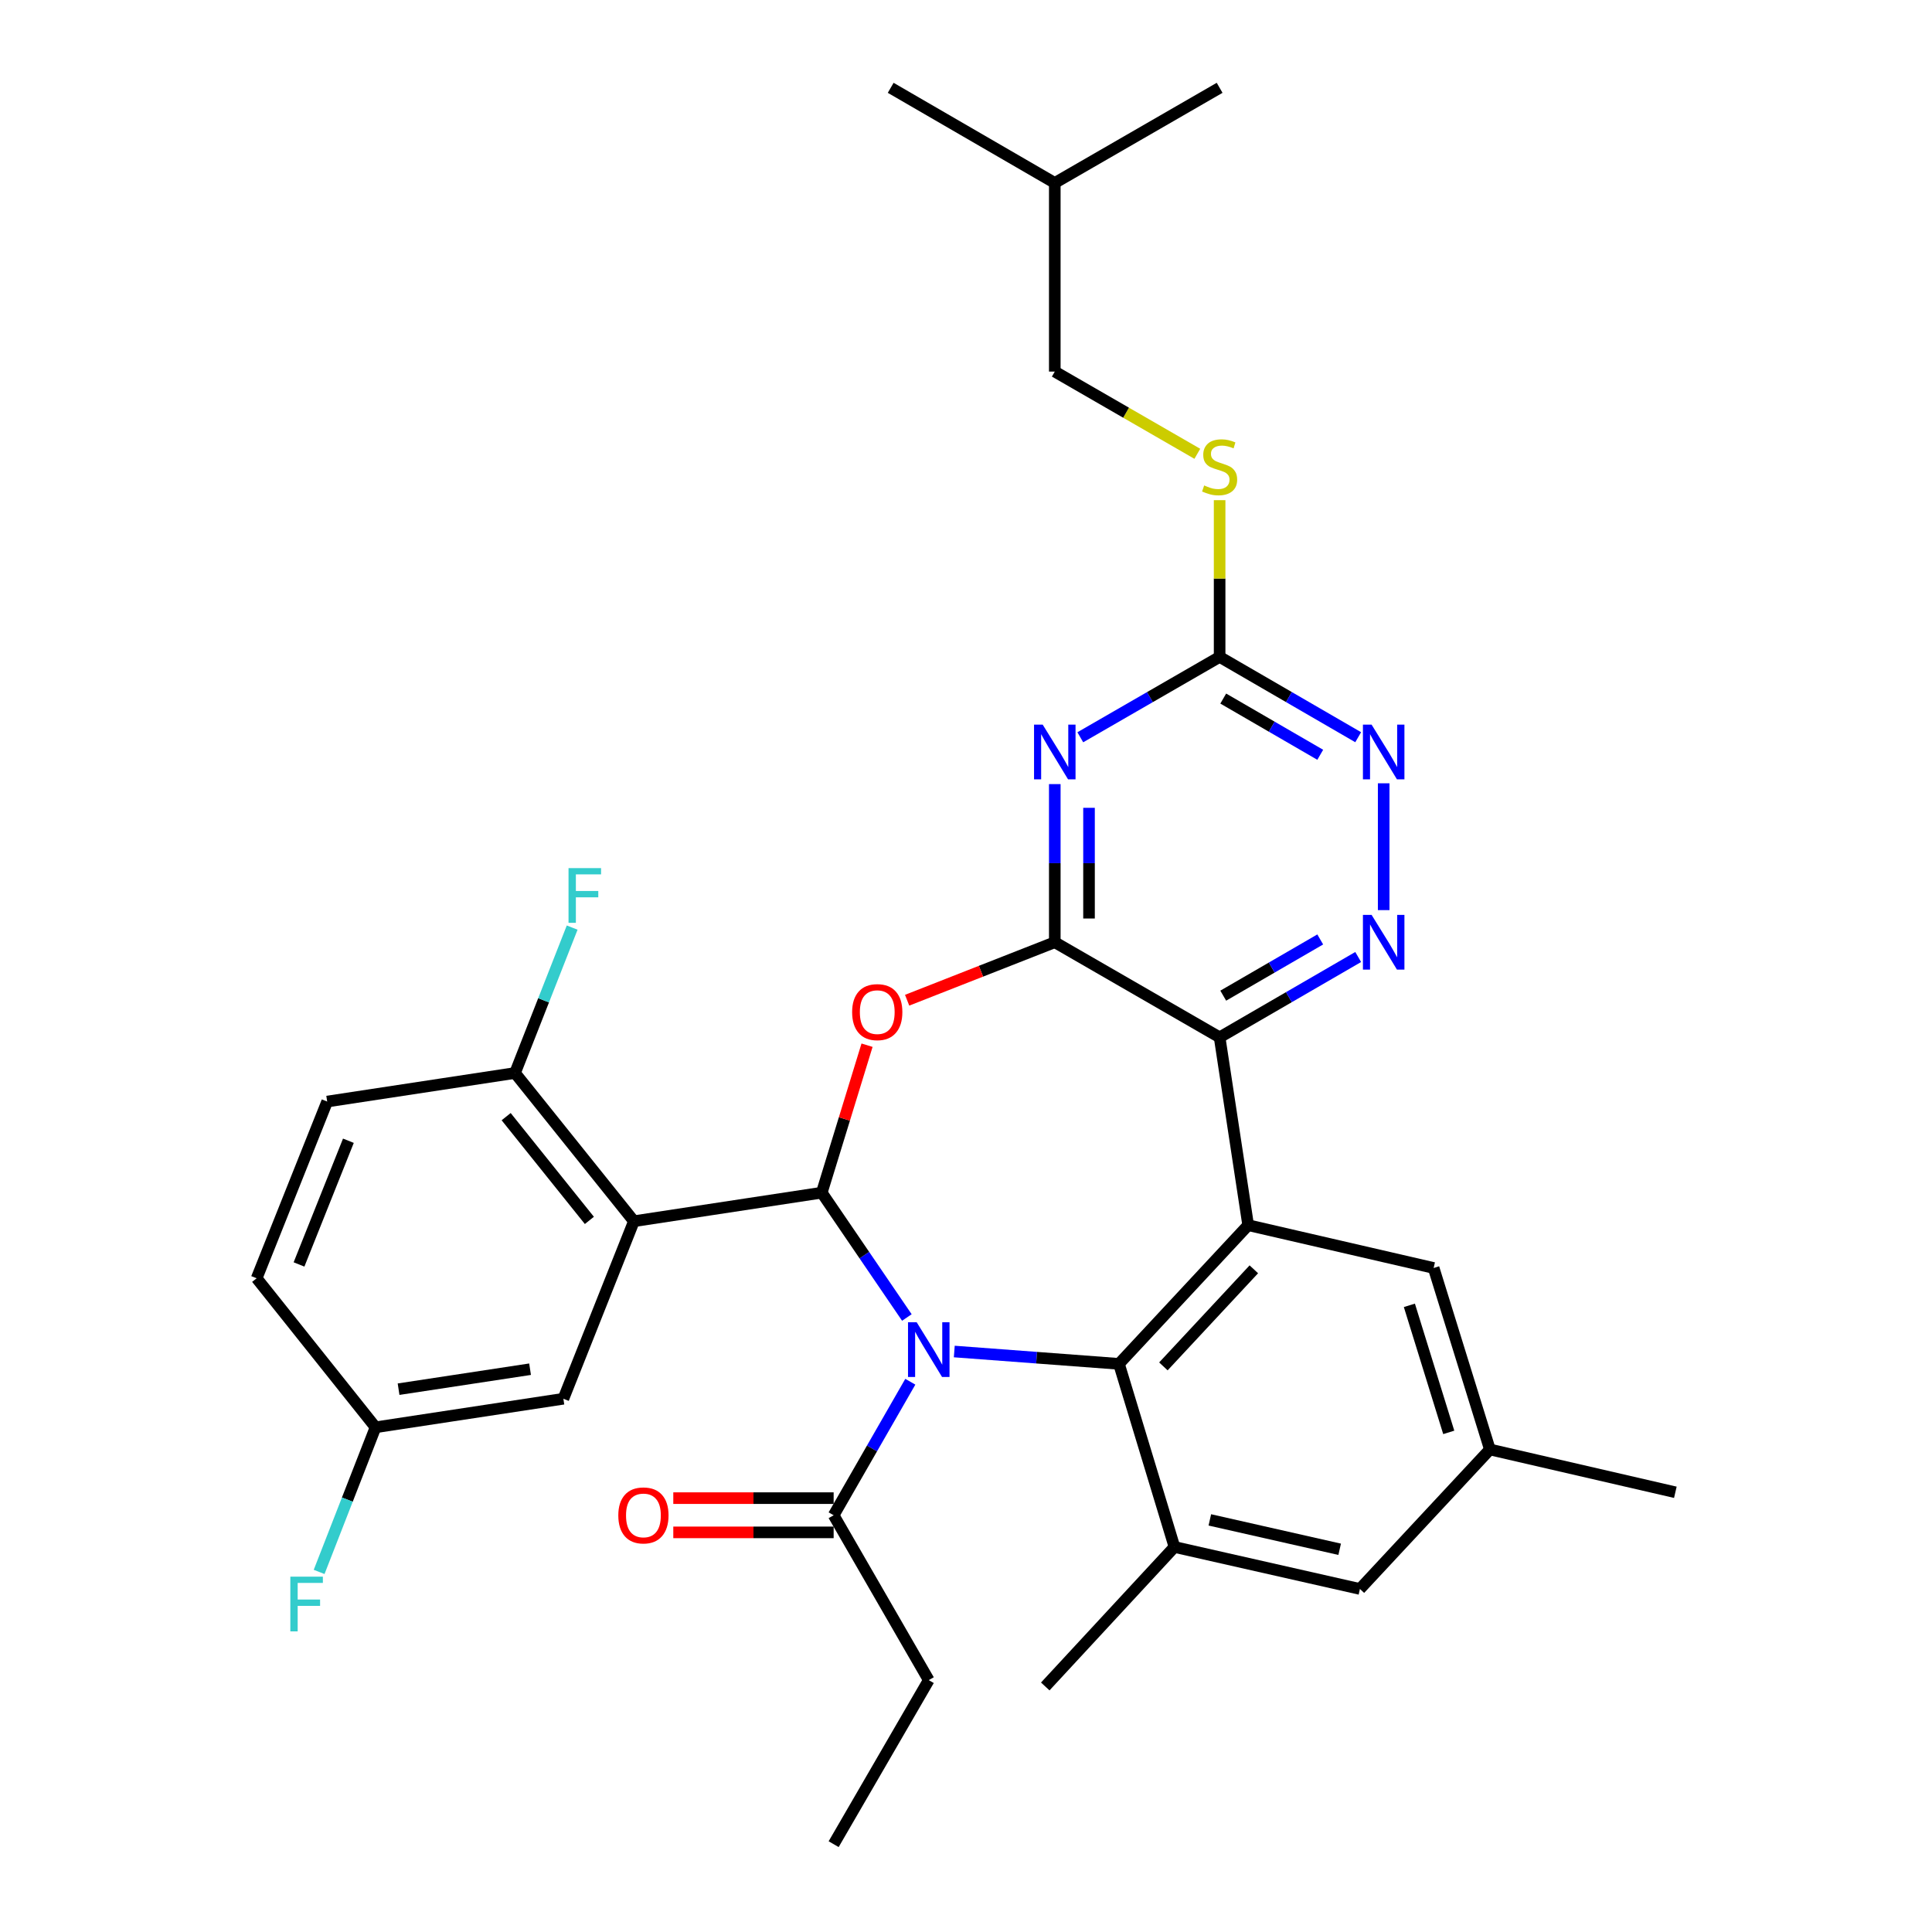 <?xml version='1.0' encoding='iso-8859-1'?>
<svg version='1.1' baseProfile='full'
              xmlns='http://www.w3.org/2000/svg'
                      xmlns:rdkit='http://www.rdkit.org/xml'
                      xmlns:xlink='http://www.w3.org/1999/xlink'
                  xml:space='preserve'
width='1000px' height='1000px' viewBox='0 0 1000 1000'>
<!-- END OF HEADER -->
<rect style='opacity:1.0;fill:#FFFFFF;stroke:none' width='1000' height='1000' x='0' y='0'> </rect>
<path class='bond-0' d='M 469.396,681.933 L 447.369,649.63' style='fill:none;fill-rule:evenodd;stroke:#0000FF;stroke-width:6px;stroke-linecap:butt;stroke-linejoin:miter;stroke-opacity:1' />
<path class='bond-0' d='M 447.369,649.63 L 425.342,617.327' style='fill:none;fill-rule:evenodd;stroke:#000000;stroke-width:6px;stroke-linecap:butt;stroke-linejoin:miter;stroke-opacity:1' />
<path class='bond-1' d='M 493.936,699.542 L 536.556,702.737' style='fill:none;fill-rule:evenodd;stroke:#0000FF;stroke-width:6px;stroke-linecap:butt;stroke-linejoin:miter;stroke-opacity:1' />
<path class='bond-1' d='M 536.556,702.737 L 579.176,705.933' style='fill:none;fill-rule:evenodd;stroke:#000000;stroke-width:6px;stroke-linecap:butt;stroke-linejoin:miter;stroke-opacity:1' />
<path class='bond-11' d='M 471.177,715.183 L 451.335,749.738' style='fill:none;fill-rule:evenodd;stroke:#0000FF;stroke-width:6px;stroke-linecap:butt;stroke-linejoin:miter;stroke-opacity:1' />
<path class='bond-11' d='M 451.335,749.738 L 431.493,784.293' style='fill:none;fill-rule:evenodd;stroke:#000000;stroke-width:6px;stroke-linecap:butt;stroke-linejoin:miter;stroke-opacity:1' />
<path class='bond-4' d='M 425.342,617.327 L 437.061,579.162' style='fill:none;fill-rule:evenodd;stroke:#000000;stroke-width:6px;stroke-linecap:butt;stroke-linejoin:miter;stroke-opacity:1' />
<path class='bond-4' d='M 437.061,579.162 L 448.78,540.996' style='fill:none;fill-rule:evenodd;stroke:#FF0000;stroke-width:6px;stroke-linecap:butt;stroke-linejoin:miter;stroke-opacity:1' />
<path class='bond-6' d='M 425.342,617.327 L 328.113,632.102' style='fill:none;fill-rule:evenodd;stroke:#000000;stroke-width:6px;stroke-linecap:butt;stroke-linejoin:miter;stroke-opacity:1' />
<path class='bond-5' d='M 579.176,705.933 L 646.049,634.149' style='fill:none;fill-rule:evenodd;stroke:#000000;stroke-width:6px;stroke-linecap:butt;stroke-linejoin:miter;stroke-opacity:1' />
<path class='bond-5' d='M 602.171,707.242 L 648.982,656.993' style='fill:none;fill-rule:evenodd;stroke:#000000;stroke-width:6px;stroke-linecap:butt;stroke-linejoin:miter;stroke-opacity:1' />
<path class='bond-10' d='M 579.176,705.933 L 607.898,800.711' style='fill:none;fill-rule:evenodd;stroke:#000000;stroke-width:6px;stroke-linecap:butt;stroke-linejoin:miter;stroke-opacity:1' />
<path class='bond-2' d='M 545.957,487.696 L 507.744,502.706' style='fill:none;fill-rule:evenodd;stroke:#000000;stroke-width:6px;stroke-linecap:butt;stroke-linejoin:miter;stroke-opacity:1' />
<path class='bond-2' d='M 507.744,502.706 L 469.531,517.715' style='fill:none;fill-rule:evenodd;stroke:#FF0000;stroke-width:6px;stroke-linecap:butt;stroke-linejoin:miter;stroke-opacity:1' />
<path class='bond-7' d='M 545.957,487.696 L 545.957,446.773' style='fill:none;fill-rule:evenodd;stroke:#000000;stroke-width:6px;stroke-linecap:butt;stroke-linejoin:miter;stroke-opacity:1' />
<path class='bond-7' d='M 545.957,446.773 L 545.957,405.85' style='fill:none;fill-rule:evenodd;stroke:#0000FF;stroke-width:6px;stroke-linecap:butt;stroke-linejoin:miter;stroke-opacity:1' />
<path class='bond-7' d='M 563.674,475.419 L 563.674,446.773' style='fill:none;fill-rule:evenodd;stroke:#000000;stroke-width:6px;stroke-linecap:butt;stroke-linejoin:miter;stroke-opacity:1' />
<path class='bond-7' d='M 563.674,446.773 L 563.674,418.127' style='fill:none;fill-rule:evenodd;stroke:#0000FF;stroke-width:6px;stroke-linecap:butt;stroke-linejoin:miter;stroke-opacity:1' />
<path class='bond-33' d='M 545.957,487.696 L 631.275,536.921' style='fill:none;fill-rule:evenodd;stroke:#000000;stroke-width:6px;stroke-linecap:butt;stroke-linejoin:miter;stroke-opacity:1' />
<path class='bond-3' d='M 631.275,536.921 L 646.049,634.149' style='fill:none;fill-rule:evenodd;stroke:#000000;stroke-width:6px;stroke-linecap:butt;stroke-linejoin:miter;stroke-opacity:1' />
<path class='bond-8' d='M 631.275,536.921 L 667.135,516.133' style='fill:none;fill-rule:evenodd;stroke:#000000;stroke-width:6px;stroke-linecap:butt;stroke-linejoin:miter;stroke-opacity:1' />
<path class='bond-8' d='M 667.135,516.133 L 702.996,495.345' style='fill:none;fill-rule:evenodd;stroke:#0000FF;stroke-width:6px;stroke-linecap:butt;stroke-linejoin:miter;stroke-opacity:1' />
<path class='bond-8' d='M 633.147,515.356 L 658.25,500.805' style='fill:none;fill-rule:evenodd;stroke:#000000;stroke-width:6px;stroke-linecap:butt;stroke-linejoin:miter;stroke-opacity:1' />
<path class='bond-8' d='M 658.25,500.805 L 683.352,486.253' style='fill:none;fill-rule:evenodd;stroke:#0000FF;stroke-width:6px;stroke-linecap:butt;stroke-linejoin:miter;stroke-opacity:1' />
<path class='bond-14' d='M 646.049,634.149 L 742.047,656.305' style='fill:none;fill-rule:evenodd;stroke:#000000;stroke-width:6px;stroke-linecap:butt;stroke-linejoin:miter;stroke-opacity:1' />
<path class='bond-13' d='M 328.113,632.102 L 266.575,555.386' style='fill:none;fill-rule:evenodd;stroke:#000000;stroke-width:6px;stroke-linecap:butt;stroke-linejoin:miter;stroke-opacity:1' />
<path class='bond-13' d='M 305.062,631.68 L 261.986,577.979' style='fill:none;fill-rule:evenodd;stroke:#000000;stroke-width:6px;stroke-linecap:butt;stroke-linejoin:miter;stroke-opacity:1' />
<path class='bond-15' d='M 328.113,632.102 L 291.606,723.995' style='fill:none;fill-rule:evenodd;stroke:#000000;stroke-width:6px;stroke-linecap:butt;stroke-linejoin:miter;stroke-opacity:1' />
<path class='bond-9' d='M 559.159,381.612 L 595.217,360.813' style='fill:none;fill-rule:evenodd;stroke:#0000FF;stroke-width:6px;stroke-linecap:butt;stroke-linejoin:miter;stroke-opacity:1' />
<path class='bond-9' d='M 595.217,360.813 L 631.275,340.013' style='fill:none;fill-rule:evenodd;stroke:#000000;stroke-width:6px;stroke-linecap:butt;stroke-linejoin:miter;stroke-opacity:1' />
<path class='bond-12' d='M 716.19,471.075 L 716.19,405.434' style='fill:none;fill-rule:evenodd;stroke:#0000FF;stroke-width:6px;stroke-linecap:butt;stroke-linejoin:miter;stroke-opacity:1' />
<path class='bond-17' d='M 631.275,340.013 L 631.275,299.45' style='fill:none;fill-rule:evenodd;stroke:#000000;stroke-width:6px;stroke-linecap:butt;stroke-linejoin:miter;stroke-opacity:1' />
<path class='bond-17' d='M 631.275,299.45 L 631.275,258.887' style='fill:none;fill-rule:evenodd;stroke:#CCCC00;stroke-width:6px;stroke-linecap:butt;stroke-linejoin:miter;stroke-opacity:1' />
<path class='bond-35' d='M 631.275,340.013 L 667.135,360.797' style='fill:none;fill-rule:evenodd;stroke:#000000;stroke-width:6px;stroke-linecap:butt;stroke-linejoin:miter;stroke-opacity:1' />
<path class='bond-35' d='M 667.135,360.797 L 702.996,381.581' style='fill:none;fill-rule:evenodd;stroke:#0000FF;stroke-width:6px;stroke-linecap:butt;stroke-linejoin:miter;stroke-opacity:1' />
<path class='bond-35' d='M 633.149,361.577 L 658.251,376.126' style='fill:none;fill-rule:evenodd;stroke:#000000;stroke-width:6px;stroke-linecap:butt;stroke-linejoin:miter;stroke-opacity:1' />
<path class='bond-35' d='M 658.251,376.126 L 683.354,390.675' style='fill:none;fill-rule:evenodd;stroke:#0000FF;stroke-width:6px;stroke-linecap:butt;stroke-linejoin:miter;stroke-opacity:1' />
<path class='bond-16' d='M 607.898,800.711 L 703.896,822.444' style='fill:none;fill-rule:evenodd;stroke:#000000;stroke-width:6px;stroke-linecap:butt;stroke-linejoin:miter;stroke-opacity:1' />
<path class='bond-16' d='M 626.21,786.691 L 693.408,801.904' style='fill:none;fill-rule:evenodd;stroke:#000000;stroke-width:6px;stroke-linecap:butt;stroke-linejoin:miter;stroke-opacity:1' />
<path class='bond-26' d='M 607.898,800.711 L 541.025,872.908' style='fill:none;fill-rule:evenodd;stroke:#000000;stroke-width:6px;stroke-linecap:butt;stroke-linejoin:miter;stroke-opacity:1' />
<path class='bond-18' d='M 431.493,775.434 L 389.995,775.434' style='fill:none;fill-rule:evenodd;stroke:#000000;stroke-width:6px;stroke-linecap:butt;stroke-linejoin:miter;stroke-opacity:1' />
<path class='bond-18' d='M 389.995,775.434 L 348.496,775.434' style='fill:none;fill-rule:evenodd;stroke:#FF0000;stroke-width:6px;stroke-linecap:butt;stroke-linejoin:miter;stroke-opacity:1' />
<path class='bond-18' d='M 431.493,793.151 L 389.995,793.151' style='fill:none;fill-rule:evenodd;stroke:#000000;stroke-width:6px;stroke-linecap:butt;stroke-linejoin:miter;stroke-opacity:1' />
<path class='bond-18' d='M 389.995,793.151 L 348.496,793.151' style='fill:none;fill-rule:evenodd;stroke:#FF0000;stroke-width:6px;stroke-linecap:butt;stroke-linejoin:miter;stroke-opacity:1' />
<path class='bond-27' d='M 431.493,784.293 L 480.728,869.631' style='fill:none;fill-rule:evenodd;stroke:#000000;stroke-width:6px;stroke-linecap:butt;stroke-linejoin:miter;stroke-opacity:1' />
<path class='bond-20' d='M 266.575,555.386 L 169.347,570.16' style='fill:none;fill-rule:evenodd;stroke:#000000;stroke-width:6px;stroke-linecap:butt;stroke-linejoin:miter;stroke-opacity:1' />
<path class='bond-22' d='M 266.575,555.386 L 281.365,517.754' style='fill:none;fill-rule:evenodd;stroke:#000000;stroke-width:6px;stroke-linecap:butt;stroke-linejoin:miter;stroke-opacity:1' />
<path class='bond-22' d='M 281.365,517.754 L 296.154,480.121' style='fill:none;fill-rule:evenodd;stroke:#33CCCC;stroke-width:6px;stroke-linecap:butt;stroke-linejoin:miter;stroke-opacity:1' />
<path class='bond-34' d='M 742.047,656.305 L 771.162,750.246' style='fill:none;fill-rule:evenodd;stroke:#000000;stroke-width:6px;stroke-linecap:butt;stroke-linejoin:miter;stroke-opacity:1' />
<path class='bond-34' d='M 729.491,675.641 L 749.872,741.4' style='fill:none;fill-rule:evenodd;stroke:#000000;stroke-width:6px;stroke-linecap:butt;stroke-linejoin:miter;stroke-opacity:1' />
<path class='bond-21' d='M 291.606,723.995 L 194.378,738.769' style='fill:none;fill-rule:evenodd;stroke:#000000;stroke-width:6px;stroke-linecap:butt;stroke-linejoin:miter;stroke-opacity:1' />
<path class='bond-21' d='M 274.36,708.695 L 206.3,719.037' style='fill:none;fill-rule:evenodd;stroke:#000000;stroke-width:6px;stroke-linecap:butt;stroke-linejoin:miter;stroke-opacity:1' />
<path class='bond-19' d='M 703.896,822.444 L 771.162,750.246' style='fill:none;fill-rule:evenodd;stroke:#000000;stroke-width:6px;stroke-linecap:butt;stroke-linejoin:miter;stroke-opacity:1' />
<path class='bond-24' d='M 619.732,234.887 L 582.845,213.609' style='fill:none;fill-rule:evenodd;stroke:#CCCC00;stroke-width:6px;stroke-linecap:butt;stroke-linejoin:miter;stroke-opacity:1' />
<path class='bond-24' d='M 582.845,213.609 L 545.957,192.33' style='fill:none;fill-rule:evenodd;stroke:#000000;stroke-width:6px;stroke-linecap:butt;stroke-linejoin:miter;stroke-opacity:1' />
<path class='bond-28' d='M 771.162,750.246 L 867.16,772.402' style='fill:none;fill-rule:evenodd;stroke:#000000;stroke-width:6px;stroke-linecap:butt;stroke-linejoin:miter;stroke-opacity:1' />
<path class='bond-36' d='M 169.347,570.16 L 132.84,661.63' style='fill:none;fill-rule:evenodd;stroke:#000000;stroke-width:6px;stroke-linecap:butt;stroke-linejoin:miter;stroke-opacity:1' />
<path class='bond-36' d='M 180.326,590.448 L 154.771,654.477' style='fill:none;fill-rule:evenodd;stroke:#000000;stroke-width:6px;stroke-linecap:butt;stroke-linejoin:miter;stroke-opacity:1' />
<path class='bond-23' d='M 194.378,738.769 L 132.84,661.63' style='fill:none;fill-rule:evenodd;stroke:#000000;stroke-width:6px;stroke-linecap:butt;stroke-linejoin:miter;stroke-opacity:1' />
<path class='bond-25' d='M 194.378,738.769 L 179.778,776.197' style='fill:none;fill-rule:evenodd;stroke:#000000;stroke-width:6px;stroke-linecap:butt;stroke-linejoin:miter;stroke-opacity:1' />
<path class='bond-25' d='M 179.778,776.197 L 165.178,813.625' style='fill:none;fill-rule:evenodd;stroke:#33CCCC;stroke-width:6px;stroke-linecap:butt;stroke-linejoin:miter;stroke-opacity:1' />
<path class='bond-29' d='M 545.957,192.33 L 545.957,94.689' style='fill:none;fill-rule:evenodd;stroke:#000000;stroke-width:6px;stroke-linecap:butt;stroke-linejoin:miter;stroke-opacity:1' />
<path class='bond-30' d='M 480.728,869.631 L 431.493,954.545' style='fill:none;fill-rule:evenodd;stroke:#000000;stroke-width:6px;stroke-linecap:butt;stroke-linejoin:miter;stroke-opacity:1' />
<path class='bond-31' d='M 545.957,94.689 L 631.275,45.455' style='fill:none;fill-rule:evenodd;stroke:#000000;stroke-width:6px;stroke-linecap:butt;stroke-linejoin:miter;stroke-opacity:1' />
<path class='bond-32' d='M 545.957,94.689 L 461.022,45.455' style='fill:none;fill-rule:evenodd;stroke:#000000;stroke-width:6px;stroke-linecap:butt;stroke-linejoin:miter;stroke-opacity:1' />
<path  class='atom-0' d='M 474.468 684.391
L 483.748 699.391
Q 484.668 700.871, 486.148 703.551
Q 487.628 706.231, 487.708 706.391
L 487.708 684.391
L 491.468 684.391
L 491.468 712.711
L 487.588 712.711
L 477.628 696.311
Q 476.468 694.391, 475.228 692.191
Q 474.028 689.991, 473.668 689.311
L 473.668 712.711
L 469.988 712.711
L 469.988 684.391
L 474.468 684.391
' fill='#0000FF'/>
<path  class='atom-5' d='M 441.063 523.87
Q 441.063 517.07, 444.423 513.27
Q 447.783 509.47, 454.063 509.47
Q 460.343 509.47, 463.703 513.27
Q 467.063 517.07, 467.063 523.87
Q 467.063 530.75, 463.663 534.67
Q 460.263 538.55, 454.063 538.55
Q 447.823 538.55, 444.423 534.67
Q 441.063 530.79, 441.063 523.87
M 454.063 535.35
Q 458.383 535.35, 460.703 532.47
Q 463.063 529.55, 463.063 523.87
Q 463.063 518.31, 460.703 515.51
Q 458.383 512.67, 454.063 512.67
Q 449.743 512.67, 447.383 515.47
Q 445.063 518.27, 445.063 523.87
Q 445.063 529.59, 447.383 532.47
Q 449.743 535.35, 454.063 535.35
' fill='#FF0000'/>
<path  class='atom-8' d='M 539.697 375.068
L 548.977 390.068
Q 549.897 391.548, 551.377 394.228
Q 552.857 396.908, 552.937 397.068
L 552.937 375.068
L 556.697 375.068
L 556.697 403.388
L 552.817 403.388
L 542.857 386.988
Q 541.697 385.068, 540.457 382.868
Q 539.257 380.668, 538.897 379.988
L 538.897 403.388
L 535.217 403.388
L 535.217 375.068
L 539.697 375.068
' fill='#0000FF'/>
<path  class='atom-9' d='M 709.93 473.536
L 719.21 488.536
Q 720.13 490.016, 721.61 492.696
Q 723.09 495.376, 723.17 495.536
L 723.17 473.536
L 726.93 473.536
L 726.93 501.856
L 723.05 501.856
L 713.09 485.456
Q 711.93 483.536, 710.69 481.336
Q 709.49 479.136, 709.13 478.456
L 709.13 501.856
L 705.45 501.856
L 705.45 473.536
L 709.93 473.536
' fill='#0000FF'/>
<path  class='atom-13' d='M 709.93 375.068
L 719.21 390.068
Q 720.13 391.548, 721.61 394.228
Q 723.09 396.908, 723.17 397.068
L 723.17 375.068
L 726.93 375.068
L 726.93 403.388
L 723.05 403.388
L 713.09 386.988
Q 711.93 385.068, 710.69 382.868
Q 709.49 380.668, 709.13 379.988
L 709.13 403.388
L 705.45 403.388
L 705.45 375.068
L 709.93 375.068
' fill='#0000FF'/>
<path  class='atom-18' d='M 623.275 251.265
Q 623.595 251.385, 624.915 251.945
Q 626.235 252.505, 627.675 252.865
Q 629.155 253.185, 630.595 253.185
Q 633.275 253.185, 634.835 251.905
Q 636.395 250.585, 636.395 248.305
Q 636.395 246.745, 635.595 245.785
Q 634.835 244.825, 633.635 244.305
Q 632.435 243.785, 630.435 243.185
Q 627.915 242.425, 626.395 241.705
Q 624.915 240.985, 623.835 239.465
Q 622.795 237.945, 622.795 235.385
Q 622.795 231.825, 625.195 229.625
Q 627.635 227.425, 632.435 227.425
Q 635.715 227.425, 639.435 228.985
L 638.515 232.065
Q 635.115 230.665, 632.555 230.665
Q 629.795 230.665, 628.275 231.825
Q 626.755 232.945, 626.795 234.905
Q 626.795 236.425, 627.555 237.345
Q 628.355 238.265, 629.475 238.785
Q 630.635 239.305, 632.555 239.905
Q 635.115 240.705, 636.635 241.505
Q 638.155 242.305, 639.235 243.945
Q 640.355 245.545, 640.355 248.305
Q 640.355 252.225, 637.715 254.345
Q 635.115 256.425, 630.755 256.425
Q 628.235 256.425, 626.315 255.865
Q 624.435 255.345, 622.195 254.425
L 623.275 251.265
' fill='#CCCC00'/>
<path  class='atom-19' d='M 320.035 784.373
Q 320.035 777.573, 323.395 773.773
Q 326.755 769.973, 333.035 769.973
Q 339.315 769.973, 342.675 773.773
Q 346.035 777.573, 346.035 784.373
Q 346.035 791.253, 342.635 795.173
Q 339.235 799.053, 333.035 799.053
Q 326.795 799.053, 323.395 795.173
Q 320.035 791.293, 320.035 784.373
M 333.035 795.853
Q 337.355 795.853, 339.675 792.973
Q 342.035 790.053, 342.035 784.373
Q 342.035 778.813, 339.675 776.013
Q 337.355 773.173, 333.035 773.173
Q 328.715 773.173, 326.355 775.973
Q 324.035 778.773, 324.035 784.373
Q 324.035 790.093, 326.355 792.973
Q 328.715 795.853, 333.035 795.853
' fill='#FF0000'/>
<path  class='atom-23' d='M 294.269 449.333
L 311.109 449.333
L 311.109 452.573
L 298.069 452.573
L 298.069 461.173
L 309.669 461.173
L 309.669 464.453
L 298.069 464.453
L 298.069 477.653
L 294.269 477.653
L 294.269 449.333
' fill='#33CCCC'/>
<path  class='atom-26' d='M 150.277 816.079
L 167.117 816.079
L 167.117 819.319
L 154.077 819.319
L 154.077 827.919
L 165.677 827.919
L 165.677 831.199
L 154.077 831.199
L 154.077 844.399
L 150.277 844.399
L 150.277 816.079
' fill='#33CCCC'/>
</svg>

